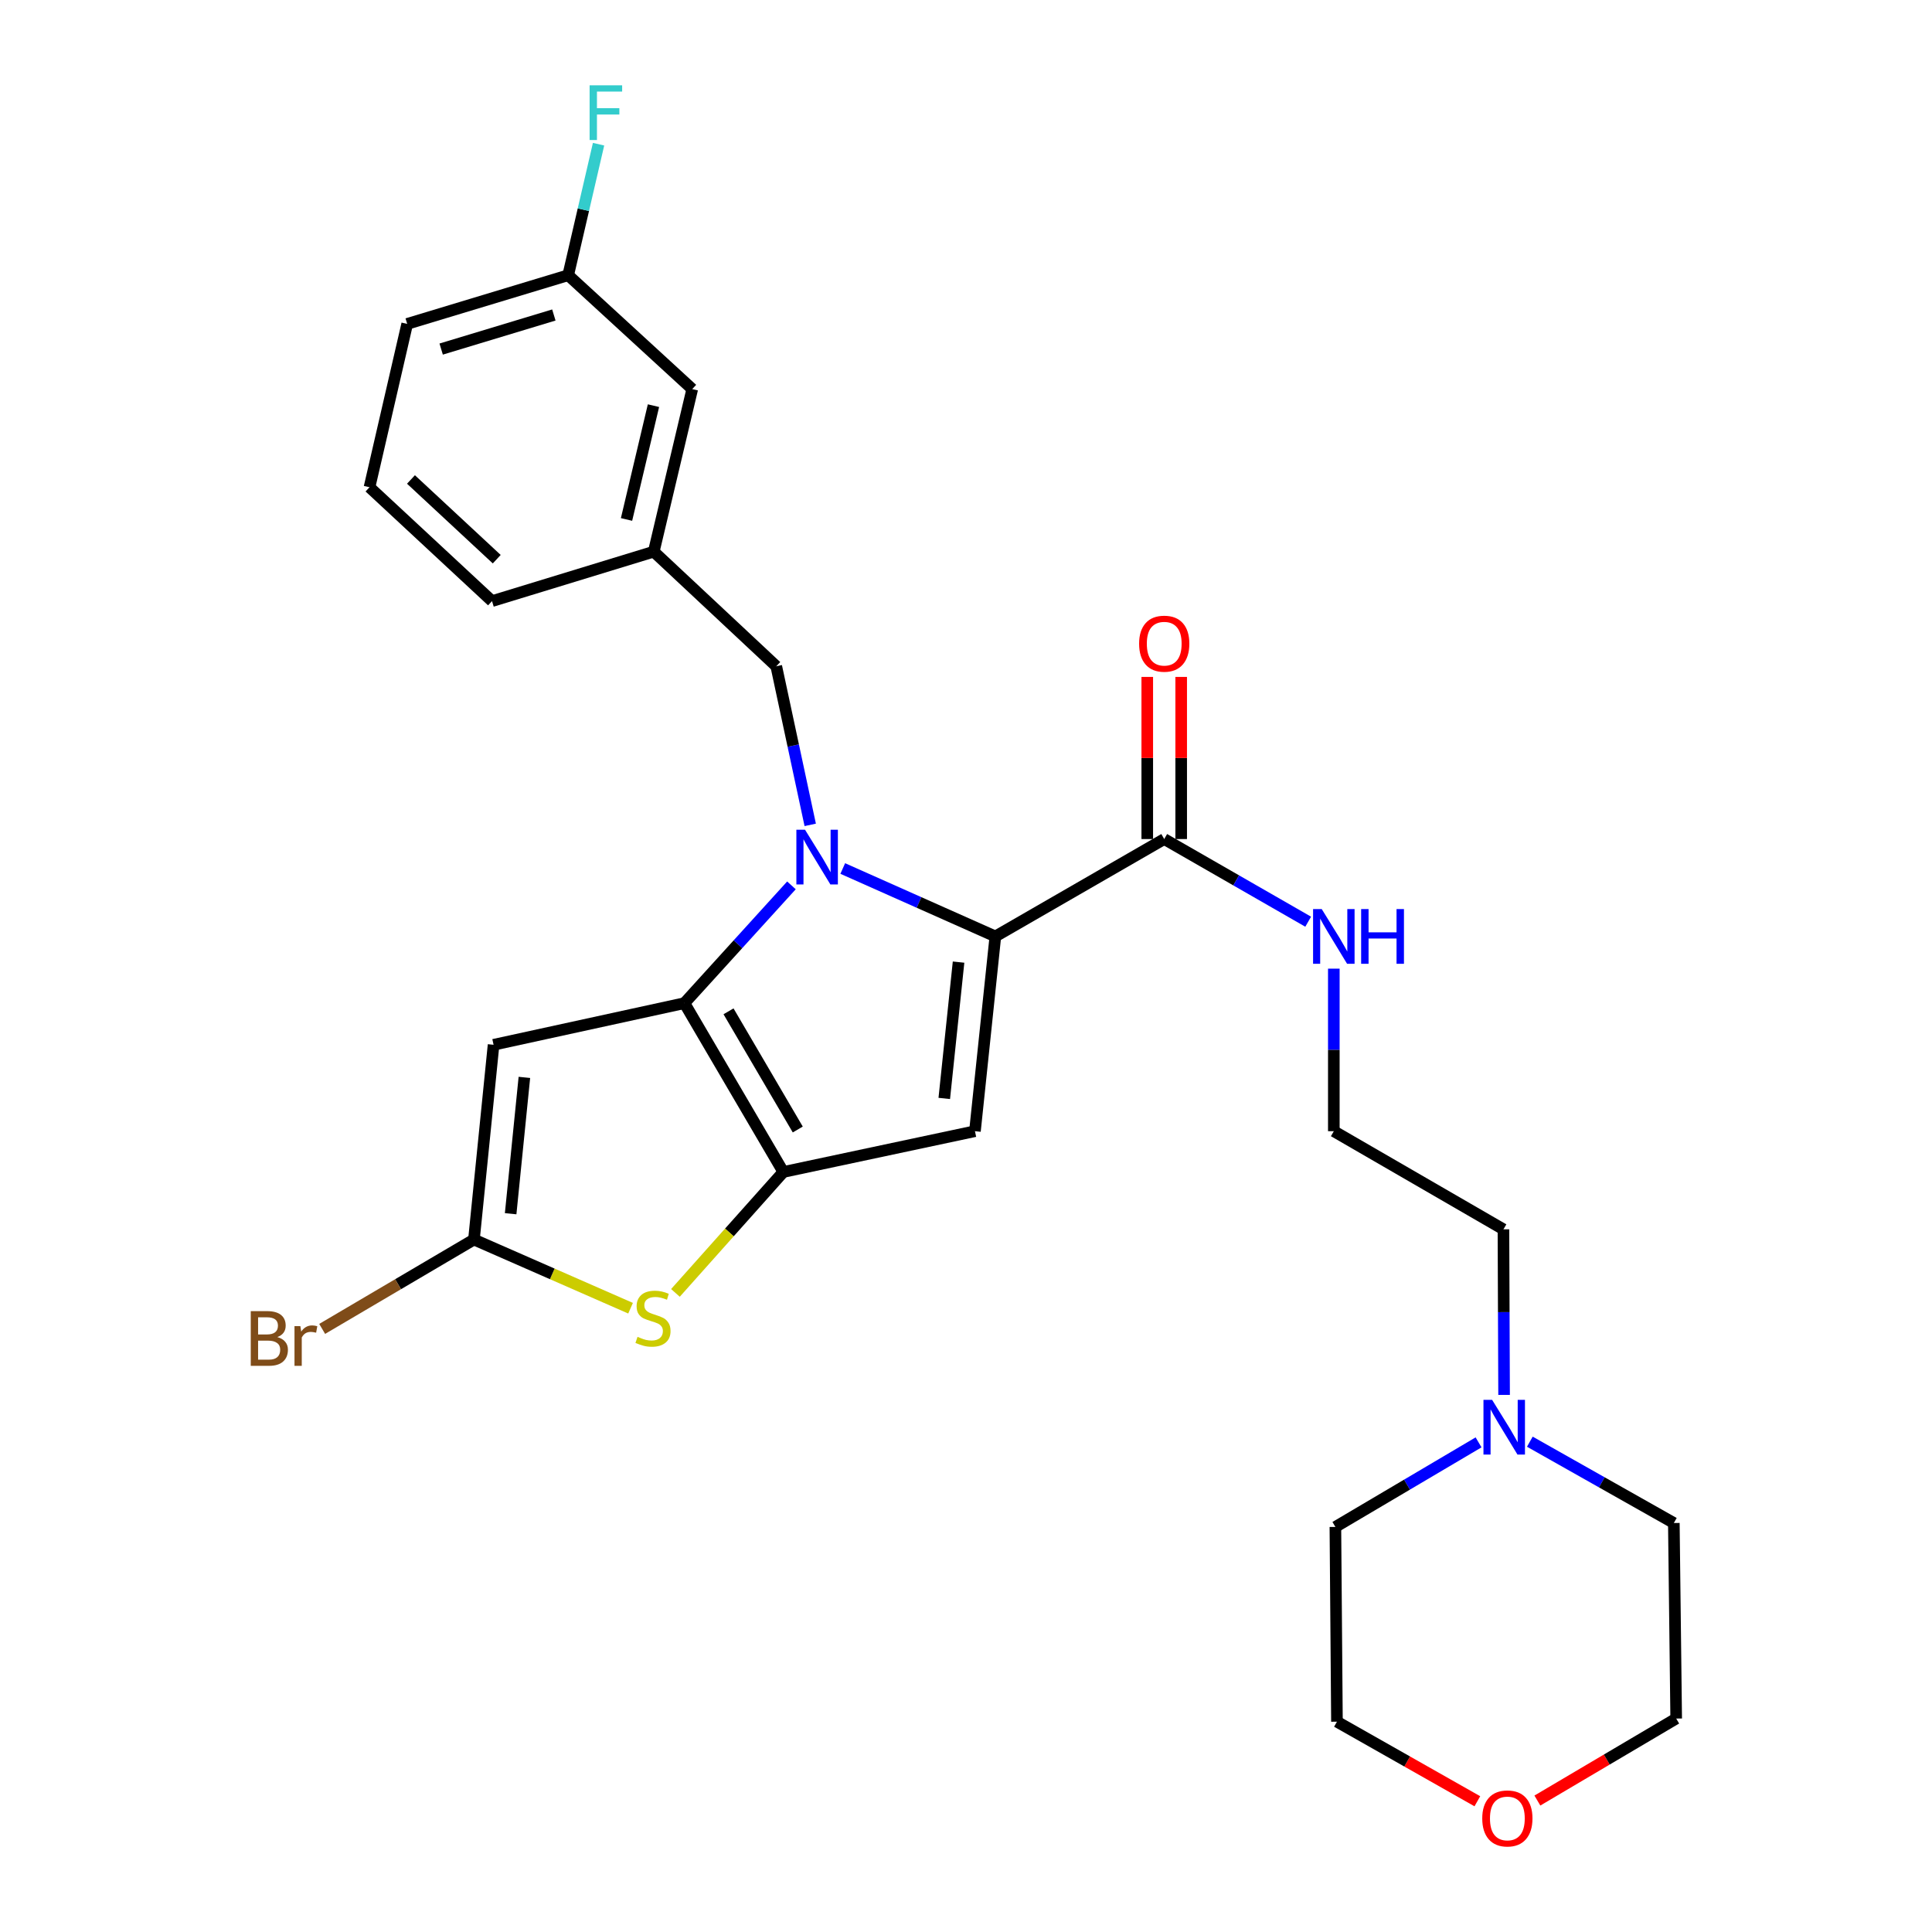 <?xml version='1.0' encoding='iso-8859-1'?>
<svg version='1.1' baseProfile='full'
              xmlns='http://www.w3.org/2000/svg'
                      xmlns:rdkit='http://www.rdkit.org/xml'
                      xmlns:xlink='http://www.w3.org/1999/xlink'
                  xml:space='preserve'
width='1000px' height='1000px' viewBox='0 0 1000 1000'>
<!-- END OF HEADER -->
<rect style='opacity:1.0;fill:#FFFFFF;stroke:none' width='1000' height='1000' x='0' y='0'> </rect>
<path class='bond-0' d='M 409.65,458.265 L 381.95,488.746' style='fill:none;fill-rule:evenodd;stroke:#0000FF;stroke-width:6px;stroke-linecap:butt;stroke-linejoin:miter;stroke-opacity:1' />
<path class='bond-0' d='M 381.95,488.746 L 354.249,519.228' style='fill:none;fill-rule:evenodd;stroke:#000000;stroke-width:6px;stroke-linecap:butt;stroke-linejoin:miter;stroke-opacity:1' />
<path class='bond-2' d='M 436.208,449.54 L 475.702,467.118' style='fill:none;fill-rule:evenodd;stroke:#0000FF;stroke-width:6px;stroke-linecap:butt;stroke-linejoin:miter;stroke-opacity:1' />
<path class='bond-2' d='M 475.702,467.118 L 515.196,484.695' style='fill:none;fill-rule:evenodd;stroke:#000000;stroke-width:6px;stroke-linecap:butt;stroke-linejoin:miter;stroke-opacity:1' />
<path class='bond-8' d='M 419.371,426.951 L 410.583,385.905' style='fill:none;fill-rule:evenodd;stroke:#0000FF;stroke-width:6px;stroke-linecap:butt;stroke-linejoin:miter;stroke-opacity:1' />
<path class='bond-8' d='M 410.583,385.905 L 401.795,344.858' style='fill:none;fill-rule:evenodd;stroke:#000000;stroke-width:6px;stroke-linecap:butt;stroke-linejoin:miter;stroke-opacity:1' />
<path class='bond-1' d='M 354.249,519.228 L 405.453,606.612' style='fill:none;fill-rule:evenodd;stroke:#000000;stroke-width:6px;stroke-linecap:butt;stroke-linejoin:miter;stroke-opacity:1' />
<path class='bond-1' d='M 377.08,523.458 L 412.922,584.628' style='fill:none;fill-rule:evenodd;stroke:#000000;stroke-width:6px;stroke-linecap:butt;stroke-linejoin:miter;stroke-opacity:1' />
<path class='bond-4' d='M 354.249,519.228 L 255.471,540.776' style='fill:none;fill-rule:evenodd;stroke:#000000;stroke-width:6px;stroke-linecap:butt;stroke-linejoin:miter;stroke-opacity:1' />
<path class='bond-5' d='M 405.453,606.612 L 377.527,637.91' style='fill:none;fill-rule:evenodd;stroke:#000000;stroke-width:6px;stroke-linecap:butt;stroke-linejoin:miter;stroke-opacity:1' />
<path class='bond-5' d='M 377.527,637.91 L 349.601,669.207' style='fill:none;fill-rule:evenodd;stroke:#CCCC00;stroke-width:6px;stroke-linecap:butt;stroke-linejoin:miter;stroke-opacity:1' />
<path class='bond-27' d='M 405.453,606.612 L 504.631,585.503' style='fill:none;fill-rule:evenodd;stroke:#000000;stroke-width:6px;stroke-linecap:butt;stroke-linejoin:miter;stroke-opacity:1' />
<path class='bond-3' d='M 515.196,484.695 L 504.631,585.503' style='fill:none;fill-rule:evenodd;stroke:#000000;stroke-width:6px;stroke-linecap:butt;stroke-linejoin:miter;stroke-opacity:1' />
<path class='bond-3' d='M 496.148,497.986 L 488.753,568.551' style='fill:none;fill-rule:evenodd;stroke:#000000;stroke-width:6px;stroke-linecap:butt;stroke-linejoin:miter;stroke-opacity:1' />
<path class='bond-7' d='M 515.196,484.695 L 602.6,434.291' style='fill:none;fill-rule:evenodd;stroke:#000000;stroke-width:6px;stroke-linecap:butt;stroke-linejoin:miter;stroke-opacity:1' />
<path class='bond-6' d='M 255.471,540.776 L 245.316,641.584' style='fill:none;fill-rule:evenodd;stroke:#000000;stroke-width:6px;stroke-linecap:butt;stroke-linejoin:miter;stroke-opacity:1' />
<path class='bond-6' d='M 271.418,557.657 L 264.31,628.222' style='fill:none;fill-rule:evenodd;stroke:#000000;stroke-width:6px;stroke-linecap:butt;stroke-linejoin:miter;stroke-opacity:1' />
<path class='bond-28' d='M 326.378,677.132 L 285.847,659.358' style='fill:none;fill-rule:evenodd;stroke:#CCCC00;stroke-width:6px;stroke-linecap:butt;stroke-linejoin:miter;stroke-opacity:1' />
<path class='bond-28' d='M 285.847,659.358 L 245.316,641.584' style='fill:none;fill-rule:evenodd;stroke:#000000;stroke-width:6px;stroke-linecap:butt;stroke-linejoin:miter;stroke-opacity:1' />
<path class='bond-13' d='M 245.316,641.584 L 206.036,664.711' style='fill:none;fill-rule:evenodd;stroke:#000000;stroke-width:6px;stroke-linecap:butt;stroke-linejoin:miter;stroke-opacity:1' />
<path class='bond-13' d='M 206.036,664.711 L 166.755,687.838' style='fill:none;fill-rule:evenodd;stroke:#7F4C19;stroke-width:6px;stroke-linecap:butt;stroke-linejoin:miter;stroke-opacity:1' />
<path class='bond-10' d='M 611.38,434.291 L 611.38,392.333' style='fill:none;fill-rule:evenodd;stroke:#000000;stroke-width:6px;stroke-linecap:butt;stroke-linejoin:miter;stroke-opacity:1' />
<path class='bond-10' d='M 611.38,392.333 L 611.38,350.374' style='fill:none;fill-rule:evenodd;stroke:#FF0000;stroke-width:6px;stroke-linecap:butt;stroke-linejoin:miter;stroke-opacity:1' />
<path class='bond-10' d='M 593.821,434.291 L 593.821,392.333' style='fill:none;fill-rule:evenodd;stroke:#000000;stroke-width:6px;stroke-linecap:butt;stroke-linejoin:miter;stroke-opacity:1' />
<path class='bond-10' d='M 593.821,392.333 L 593.821,350.374' style='fill:none;fill-rule:evenodd;stroke:#FF0000;stroke-width:6px;stroke-linecap:butt;stroke-linejoin:miter;stroke-opacity:1' />
<path class='bond-12' d='M 602.6,434.291 L 639.857,455.683' style='fill:none;fill-rule:evenodd;stroke:#000000;stroke-width:6px;stroke-linecap:butt;stroke-linejoin:miter;stroke-opacity:1' />
<path class='bond-12' d='M 639.857,455.683 L 677.114,477.075' style='fill:none;fill-rule:evenodd;stroke:#0000FF;stroke-width:6px;stroke-linecap:butt;stroke-linejoin:miter;stroke-opacity:1' />
<path class='bond-11' d='M 401.795,344.858 L 338.388,285.538' style='fill:none;fill-rule:evenodd;stroke:#000000;stroke-width:6px;stroke-linecap:butt;stroke-linejoin:miter;stroke-opacity:1' />
<path class='bond-9' d='M 778.514,722.003 L 778.347,679.155' style='fill:none;fill-rule:evenodd;stroke:#0000FF;stroke-width:6px;stroke-linecap:butt;stroke-linejoin:miter;stroke-opacity:1' />
<path class='bond-9' d='M 778.347,679.155 L 778.179,636.306' style='fill:none;fill-rule:evenodd;stroke:#000000;stroke-width:6px;stroke-linecap:butt;stroke-linejoin:miter;stroke-opacity:1' />
<path class='bond-20' d='M 791.84,746.213 L 829.107,767.26' style='fill:none;fill-rule:evenodd;stroke:#0000FF;stroke-width:6px;stroke-linecap:butt;stroke-linejoin:miter;stroke-opacity:1' />
<path class='bond-20' d='M 829.107,767.26 L 866.374,788.308' style='fill:none;fill-rule:evenodd;stroke:#000000;stroke-width:6px;stroke-linecap:butt;stroke-linejoin:miter;stroke-opacity:1' />
<path class='bond-21' d='M 765.302,746.565 L 728.248,768.451' style='fill:none;fill-rule:evenodd;stroke:#0000FF;stroke-width:6px;stroke-linecap:butt;stroke-linejoin:miter;stroke-opacity:1' />
<path class='bond-21' d='M 728.248,768.451 L 691.195,790.337' style='fill:none;fill-rule:evenodd;stroke:#000000;stroke-width:6px;stroke-linecap:butt;stroke-linejoin:miter;stroke-opacity:1' />
<path class='bond-15' d='M 338.388,285.538 L 358.307,201.392' style='fill:none;fill-rule:evenodd;stroke:#000000;stroke-width:6px;stroke-linecap:butt;stroke-linejoin:miter;stroke-opacity:1' />
<path class='bond-15' d='M 324.289,268.872 L 338.233,209.969' style='fill:none;fill-rule:evenodd;stroke:#000000;stroke-width:6px;stroke-linecap:butt;stroke-linejoin:miter;stroke-opacity:1' />
<path class='bond-25' d='M 338.388,285.538 L 254.671,311.135' style='fill:none;fill-rule:evenodd;stroke:#000000;stroke-width:6px;stroke-linecap:butt;stroke-linejoin:miter;stroke-opacity:1' />
<path class='bond-18' d='M 690.385,501.375 L 690.385,543.439' style='fill:none;fill-rule:evenodd;stroke:#0000FF;stroke-width:6px;stroke-linecap:butt;stroke-linejoin:miter;stroke-opacity:1' />
<path class='bond-18' d='M 690.385,543.439 L 690.385,585.503' style='fill:none;fill-rule:evenodd;stroke:#000000;stroke-width:6px;stroke-linecap:butt;stroke-linejoin:miter;stroke-opacity:1' />
<path class='bond-14' d='M 795.746,931.959 L 831.669,910.737' style='fill:none;fill-rule:evenodd;stroke:#FF0000;stroke-width:6px;stroke-linecap:butt;stroke-linejoin:miter;stroke-opacity:1' />
<path class='bond-14' d='M 831.669,910.737 L 867.593,889.515' style='fill:none;fill-rule:evenodd;stroke:#000000;stroke-width:6px;stroke-linecap:butt;stroke-linejoin:miter;stroke-opacity:1' />
<path class='bond-30' d='M 764.674,932.333 L 728.339,911.739' style='fill:none;fill-rule:evenodd;stroke:#FF0000;stroke-width:6px;stroke-linecap:butt;stroke-linejoin:miter;stroke-opacity:1' />
<path class='bond-30' d='M 728.339,911.739 L 692.004,891.144' style='fill:none;fill-rule:evenodd;stroke:#000000;stroke-width:6px;stroke-linecap:butt;stroke-linejoin:miter;stroke-opacity:1' />
<path class='bond-16' d='M 358.307,201.392 L 294.091,142.453' style='fill:none;fill-rule:evenodd;stroke:#000000;stroke-width:6px;stroke-linecap:butt;stroke-linejoin:miter;stroke-opacity:1' />
<path class='bond-17' d='M 294.091,142.453 L 301.954,108.545' style='fill:none;fill-rule:evenodd;stroke:#000000;stroke-width:6px;stroke-linecap:butt;stroke-linejoin:miter;stroke-opacity:1' />
<path class='bond-17' d='M 301.954,108.545 L 309.816,74.636' style='fill:none;fill-rule:evenodd;stroke:#33CCCC;stroke-width:6px;stroke-linecap:butt;stroke-linejoin:miter;stroke-opacity:1' />
<path class='bond-29' d='M 294.091,142.453 L 210.764,167.65' style='fill:none;fill-rule:evenodd;stroke:#000000;stroke-width:6px;stroke-linecap:butt;stroke-linejoin:miter;stroke-opacity:1' />
<path class='bond-29' d='M 286.674,163.04 L 228.345,180.678' style='fill:none;fill-rule:evenodd;stroke:#000000;stroke-width:6px;stroke-linecap:butt;stroke-linejoin:miter;stroke-opacity:1' />
<path class='bond-19' d='M 690.385,585.503 L 778.179,636.306' style='fill:none;fill-rule:evenodd;stroke:#000000;stroke-width:6px;stroke-linecap:butt;stroke-linejoin:miter;stroke-opacity:1' />
<path class='bond-24' d='M 866.374,788.308 L 867.593,889.515' style='fill:none;fill-rule:evenodd;stroke:#000000;stroke-width:6px;stroke-linecap:butt;stroke-linejoin:miter;stroke-opacity:1' />
<path class='bond-23' d='M 691.195,790.337 L 692.004,891.144' style='fill:none;fill-rule:evenodd;stroke:#000000;stroke-width:6px;stroke-linecap:butt;stroke-linejoin:miter;stroke-opacity:1' />
<path class='bond-22' d='M 191.254,252.196 L 254.671,311.135' style='fill:none;fill-rule:evenodd;stroke:#000000;stroke-width:6px;stroke-linecap:butt;stroke-linejoin:miter;stroke-opacity:1' />
<path class='bond-22' d='M 212.72,248.175 L 257.112,289.433' style='fill:none;fill-rule:evenodd;stroke:#000000;stroke-width:6px;stroke-linecap:butt;stroke-linejoin:miter;stroke-opacity:1' />
<path class='bond-26' d='M 191.254,252.196 L 210.764,167.65' style='fill:none;fill-rule:evenodd;stroke:#000000;stroke-width:6px;stroke-linecap:butt;stroke-linejoin:miter;stroke-opacity:1' />
<path  class='atom-0' d='M 416.684 429.477
L 425.964 444.477
Q 426.884 445.957, 428.364 448.637
Q 429.844 451.317, 429.924 451.477
L 429.924 429.477
L 433.684 429.477
L 433.684 457.797
L 429.804 457.797
L 419.844 441.397
Q 418.684 439.477, 417.444 437.277
Q 416.244 435.077, 415.884 434.397
L 415.884 457.797
L 412.204 457.797
L 412.204 429.477
L 416.684 429.477
' fill='#0000FF'/>
<path  class='atom-6' d='M 329.988 691.943
Q 330.308 692.063, 331.628 692.623
Q 332.948 693.183, 334.388 693.543
Q 335.868 693.863, 337.308 693.863
Q 339.988 693.863, 341.548 692.583
Q 343.108 691.263, 343.108 688.983
Q 343.108 687.423, 342.308 686.463
Q 341.548 685.503, 340.348 684.983
Q 339.148 684.463, 337.148 683.863
Q 334.628 683.103, 333.108 682.383
Q 331.628 681.663, 330.548 680.143
Q 329.508 678.623, 329.508 676.063
Q 329.508 672.503, 331.908 670.303
Q 334.348 668.103, 339.148 668.103
Q 342.428 668.103, 346.148 669.663
L 345.228 672.743
Q 341.828 671.343, 339.268 671.343
Q 336.508 671.343, 334.988 672.503
Q 333.468 673.623, 333.508 675.583
Q 333.508 677.103, 334.268 678.023
Q 335.068 678.943, 336.188 679.463
Q 337.348 679.983, 339.268 680.583
Q 341.828 681.383, 343.348 682.183
Q 344.868 682.983, 345.948 684.623
Q 347.068 686.223, 347.068 688.983
Q 347.068 692.903, 344.428 695.023
Q 341.828 697.103, 337.468 697.103
Q 334.948 697.103, 333.028 696.543
Q 331.148 696.023, 328.908 695.103
L 329.988 691.943
' fill='#CCCC00'/>
<path  class='atom-10' d='M 772.319 724.563
L 781.599 739.563
Q 782.519 741.043, 783.999 743.723
Q 785.479 746.403, 785.559 746.563
L 785.559 724.563
L 789.319 724.563
L 789.319 752.883
L 785.439 752.883
L 775.479 736.483
Q 774.319 734.563, 773.079 732.363
Q 771.879 730.163, 771.519 729.483
L 771.519 752.883
L 767.839 752.883
L 767.839 724.563
L 772.319 724.563
' fill='#0000FF'/>
<path  class='atom-11' d='M 589.6 333.164
Q 589.6 326.364, 592.96 322.564
Q 596.32 318.764, 602.6 318.764
Q 608.88 318.764, 612.24 322.564
Q 615.6 326.364, 615.6 333.164
Q 615.6 340.044, 612.2 343.964
Q 608.8 347.844, 602.6 347.844
Q 596.36 347.844, 592.96 343.964
Q 589.6 340.084, 589.6 333.164
M 602.6 344.644
Q 606.92 344.644, 609.24 341.764
Q 611.6 338.844, 611.6 333.164
Q 611.6 327.604, 609.24 324.804
Q 606.92 321.964, 602.6 321.964
Q 598.28 321.964, 595.92 324.764
Q 593.6 327.564, 593.6 333.164
Q 593.6 338.884, 595.92 341.764
Q 598.28 344.644, 602.6 344.644
' fill='#FF0000'/>
<path  class='atom-13' d='M 684.125 470.535
L 693.405 485.535
Q 694.325 487.015, 695.805 489.695
Q 697.285 492.375, 697.365 492.535
L 697.365 470.535
L 701.125 470.535
L 701.125 498.855
L 697.245 498.855
L 687.285 482.455
Q 686.125 480.535, 684.885 478.335
Q 683.685 476.135, 683.325 475.455
L 683.325 498.855
L 679.645 498.855
L 679.645 470.535
L 684.125 470.535
' fill='#0000FF'/>
<path  class='atom-13' d='M 704.525 470.535
L 708.365 470.535
L 708.365 482.575
L 722.845 482.575
L 722.845 470.535
L 726.685 470.535
L 726.685 498.855
L 722.845 498.855
L 722.845 485.775
L 708.365 485.775
L 708.365 498.855
L 704.525 498.855
L 704.525 470.535
' fill='#0000FF'/>
<path  class='atom-14' d='M 143.551 692.077
Q 146.271 692.837, 147.631 694.517
Q 149.031 696.157, 149.031 698.597
Q 149.031 702.517, 146.511 704.757
Q 144.031 706.957, 139.311 706.957
L 129.791 706.957
L 129.791 678.637
L 138.151 678.637
Q 142.991 678.637, 145.431 680.597
Q 147.871 682.557, 147.871 686.157
Q 147.871 690.437, 143.551 692.077
M 133.591 681.837
L 133.591 690.717
L 138.151 690.717
Q 140.951 690.717, 142.391 689.597
Q 143.871 688.437, 143.871 686.157
Q 143.871 681.837, 138.151 681.837
L 133.591 681.837
M 139.311 703.757
Q 142.071 703.757, 143.551 702.437
Q 145.031 701.117, 145.031 698.597
Q 145.031 696.277, 143.391 695.117
Q 141.791 693.917, 138.711 693.917
L 133.591 693.917
L 133.591 703.757
L 139.311 703.757
' fill='#7F4C19'/>
<path  class='atom-14' d='M 155.471 686.397
L 155.911 689.237
Q 158.071 686.037, 161.591 686.037
Q 162.711 686.037, 164.231 686.437
L 163.631 689.797
Q 161.911 689.397, 160.951 689.397
Q 159.271 689.397, 158.151 690.077
Q 157.071 690.717, 156.191 692.277
L 156.191 706.957
L 152.431 706.957
L 152.431 686.397
L 155.471 686.397
' fill='#7F4C19'/>
<path  class='atom-15' d='M 767.208 941.218
Q 767.208 934.418, 770.568 930.618
Q 773.928 926.818, 780.208 926.818
Q 786.488 926.818, 789.848 930.618
Q 793.208 934.418, 793.208 941.218
Q 793.208 948.098, 789.808 952.018
Q 786.408 955.898, 780.208 955.898
Q 773.968 955.898, 770.568 952.018
Q 767.208 948.138, 767.208 941.218
M 780.208 952.698
Q 784.528 952.698, 786.848 949.818
Q 789.208 946.898, 789.208 941.218
Q 789.208 935.658, 786.848 932.858
Q 784.528 930.018, 780.208 930.018
Q 775.888 930.018, 773.528 932.818
Q 771.208 935.618, 771.208 941.218
Q 771.208 946.938, 773.528 949.818
Q 775.888 952.698, 780.208 952.698
' fill='#FF0000'/>
<path  class='atom-18' d='M 305.181 44.157
L 322.021 44.157
L 322.021 47.397
L 308.981 47.397
L 308.981 55.997
L 320.581 55.997
L 320.581 59.277
L 308.981 59.277
L 308.981 72.477
L 305.181 72.477
L 305.181 44.157
' fill='#33CCCC'/>
</svg>
